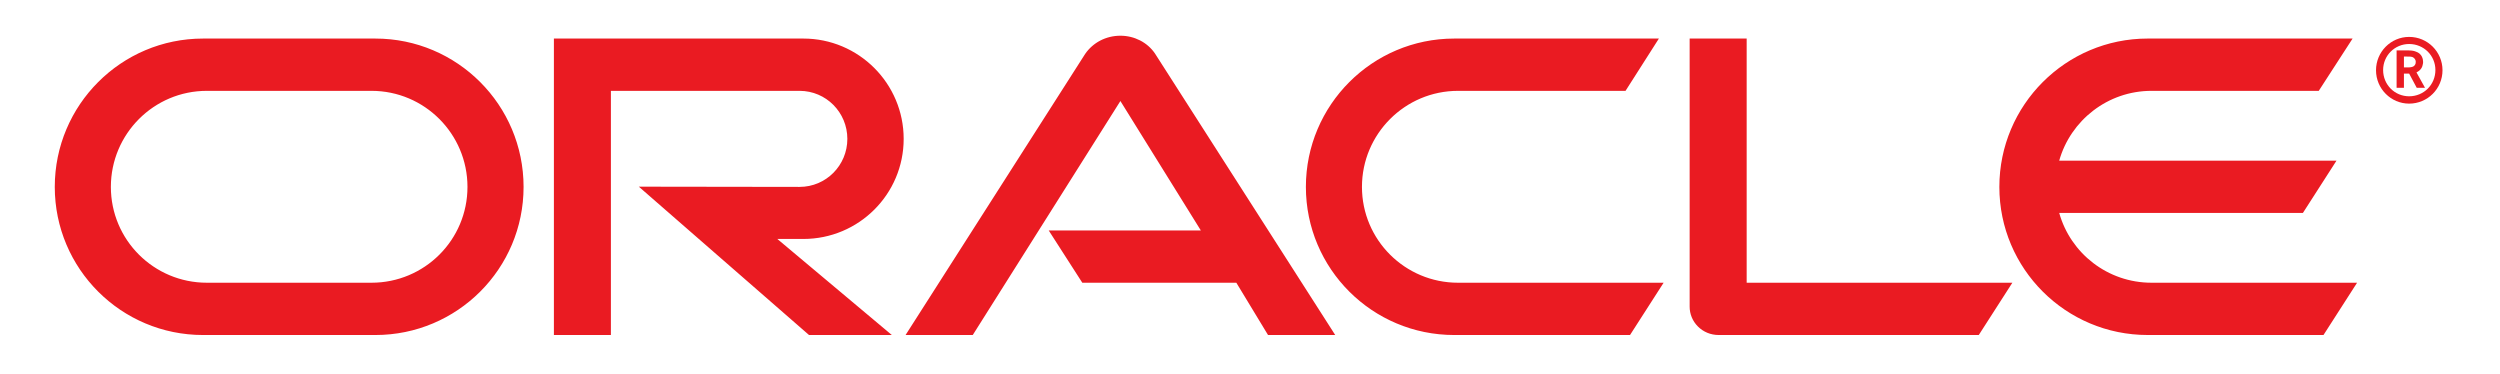 <?xml version="1.0" encoding="UTF-8" standalone="no"?>
<!-- Created with Inkscape (http://www.inkscape.org/) -->

<svg
   xmlns:dc="http://purl.org/dc/elements/1.1/"
   xmlns:cc="http://creativecommons.org/ns#"
   xmlns:rdf="http://www.w3.org/1999/02/22-rdf-syntax-ns#"
   xmlns:svg="http://www.w3.org/2000/svg"
   xmlns="http://www.w3.org/2000/svg"
   xmlns:sodipodi="http://sodipodi.sourceforge.net/DTD/sodipodi-0.dtd"
   xmlns:inkscape="http://www.inkscape.org/namespaces/inkscape"
   version="1.0"
   width="668.035"
   height="99.976"
   id="svg115845"
   sodipodi:docname="oracle_full.svg"
   inkscape:version="0.92.1 r15371">
  <sodipodi:namedview
     pagecolor="#ffffff"
     bordercolor="#666666"
     borderopacity="1"
     objecttolerance="10"
     gridtolerance="10"
     guidetolerance="10"
     inkscape:pageopacity="0"
     inkscape:pageshadow="2"
     inkscape:window-width="1401"
     inkscape:window-height="963"
     id="namedview22"
     showgrid="false"
     fit-margin-top="0"
     fit-margin-left="0"
     fit-margin-right="0"
     fit-margin-bottom="0"
     inkscape:zoom="0.47824048"
     inkscape:cx="546.93617"
     inkscape:cy="198.90405"
     inkscape:window-x="478"
     inkscape:window-y="94"
     inkscape:window-maximized="0"
     inkscape:current-layer="svg115845" />
  <defs
     id="defs115847">
    <clipPath
       id="clp82">
      <path
         d="m 1001.6,870.49 h 34.7 v -13.08 h -34.7 z"
         id="path1826"
         inkscape:connector-curvature="0" />
    </clipPath>
    <clipPath
       id="clp83">
      <path
         d="m 1001.6,870.49 h 34.7 v -13.08 h -34.7 z"
         id="path1835"
         inkscape:connector-curvature="0" />
    </clipPath>
    <clipPath
       id="clp84">
      <path
         d="m 1001.6,870.49 h 34.7 v -13.08 h -34.7 z"
         id="path1844"
         inkscape:connector-curvature="0" />
    </clipPath>
    <clipPath
       id="clp81">
      <path
         d="m 1000.9,934.34 h 37.7 v -12.1 h -37.7 z"
         id="path1800"
         inkscape:connector-curvature="0" />
    </clipPath>
    <clipPath
       id="clipPath116030">
      <path
         d="m 1001.6,870.49 h 34.7 v -13.08 h -34.7 z"
         id="path116032"
         inkscape:connector-curvature="0" />
    </clipPath>
    <clipPath
       id="clipPath116038">
      <path
         d="m 1001.6,870.49 h 34.7 v -13.08 h -34.7 z"
         id="path116040"
         inkscape:connector-curvature="0" />
    </clipPath>
    <clipPath
       id="clipPath116046">
      <path
         d="m 1001.6,870.49 h 34.7 v -13.08 h -34.7 z"
         id="path116048"
         inkscape:connector-curvature="0" />
    </clipPath>
  </defs>
  <g
     transform="translate(-700.423,-710.123)"
     id="layer1">
    <g
       id="g16337">
      <path
         d="m 980.651,771.7 h 40.652 l -21.495,-34.583 -39.451,62.527 h -17.955 l 47.986,-75.108 c 2.086,-3.035 5.564,-4.868 9.42,-4.868 3.73,0 7.207,1.77 9.23,4.742 l 48.175,75.235 h -17.955 l -8.472,-13.972 h -41.158 z m 186.506,13.972 v -65.246 h -15.237 v 71.631 c 0,1.96 0.759,3.857 2.213,5.311 1.454,1.454 3.414,2.276 5.564,2.276 h 69.482 l 8.977,-13.972 z M 915.089,773.976 c 14.794,0 26.807,-11.949 26.807,-26.743 0,-14.794 -12.012,-26.806 -26.807,-26.806 h -66.656 v 79.218 h 15.231 v -65.246 h 50.413 c 7.081,0 12.771,5.753 12.771,12.834 0,7.081 -5.69,12.834 -12.771,12.834 l -42.953,-0.063 45.482,39.64 h 22.128 l -30.6,-25.668 z m -160.414,25.668 c -21.869,0 -39.616,-17.702 -39.616,-39.577 0,-21.875 17.747,-39.64 39.616,-39.64 h 46.045 c 21.875,0 39.609,17.765 39.609,39.64 0,21.875 -17.734,39.577 -39.609,39.577 z m 45.02,-13.972 c 14.168,0 25.643,-11.443 25.643,-25.605 0,-14.162 -11.475,-25.668 -25.643,-25.668 h -44.003 c -14.162,0 -25.643,11.506 -25.643,25.668 0,14.162 11.481,25.605 25.643,25.605 z m 289.319,13.972 c -21.875,0 -39.64,-17.702 -39.64,-39.577 0,-21.875 17.765,-39.64 39.64,-39.64 h 54.687 l -8.914,13.972 h -44.761 c -14.162,0 -25.668,11.506 -25.668,25.668 0,14.162 11.506,25.605 25.668,25.605 h 54.94 l -8.977,13.972 z m 186.317,-13.972 c -11.696,0 -21.622,-7.84 -24.657,-18.651 h 65.119 l 8.977,-13.972 h -74.097 c 3.035,-10.748 12.961,-18.651 24.657,-18.651 h 44.698 l 9.041,-13.972 h -54.751 c -21.875,0 -39.64,17.765 -39.64,39.64 0,21.875 17.765,39.577 39.64,39.577 h 46.974 l 8.977,-13.972 h -54.94"
         style="fill:#ea1b22;fill-rule:nonzero;stroke:none"
         id="path16197"
         inkscape:connector-curvature="0" />
      <path
         d="m 1337.226,728.836 c 0,-3.857 3.098,-6.954 6.954,-6.954 3.92,0 7.018,3.098 7.018,6.954 0,3.92 -3.098,7.018 -7.018,7.018 -3.857,0 -6.954,-3.098 -6.954,-7.018 z m 6.954,8.978 c 4.931,0 8.914,-3.983 8.914,-8.914 0,-4.931 -3.983,-8.914 -8.914,-8.914 -4.868,0 -8.851,3.983 -8.851,8.914 0,4.931 3.983,8.914 8.851,8.914 z m -0.822,-14.225 c 1.391,0 1.96,0.063 2.592,0.316 1.77,0.569 1.96,2.15 1.96,2.782 0,0.126 0,0.443 -0.126,0.822 -0.063,0.379 -0.316,1.138 -1.201,1.707 -0.126,0.063 -0.19,0.126 -0.442,0.253 l 2.276,4.109 h -2.213 l -2.023,-3.793 h -1.391 v 3.793 h -1.96 v -9.989 z m 0.696,4.552 c 0.632,-0.063 1.264,-0.063 1.644,-0.632 0.19,-0.253 0.253,-0.506 0.253,-0.885 0,-0.506 -0.316,-0.948 -0.759,-1.201 -0.443,-0.19 -0.885,-0.19 -1.834,-0.19 h -0.569 v 2.908 h 1.264"
         style="fill:#ea1b22;fill-rule:nonzero;stroke:none"
         id="path16199"
         inkscape:connector-curvature="0" />
    </g>
  </g>
</svg>
